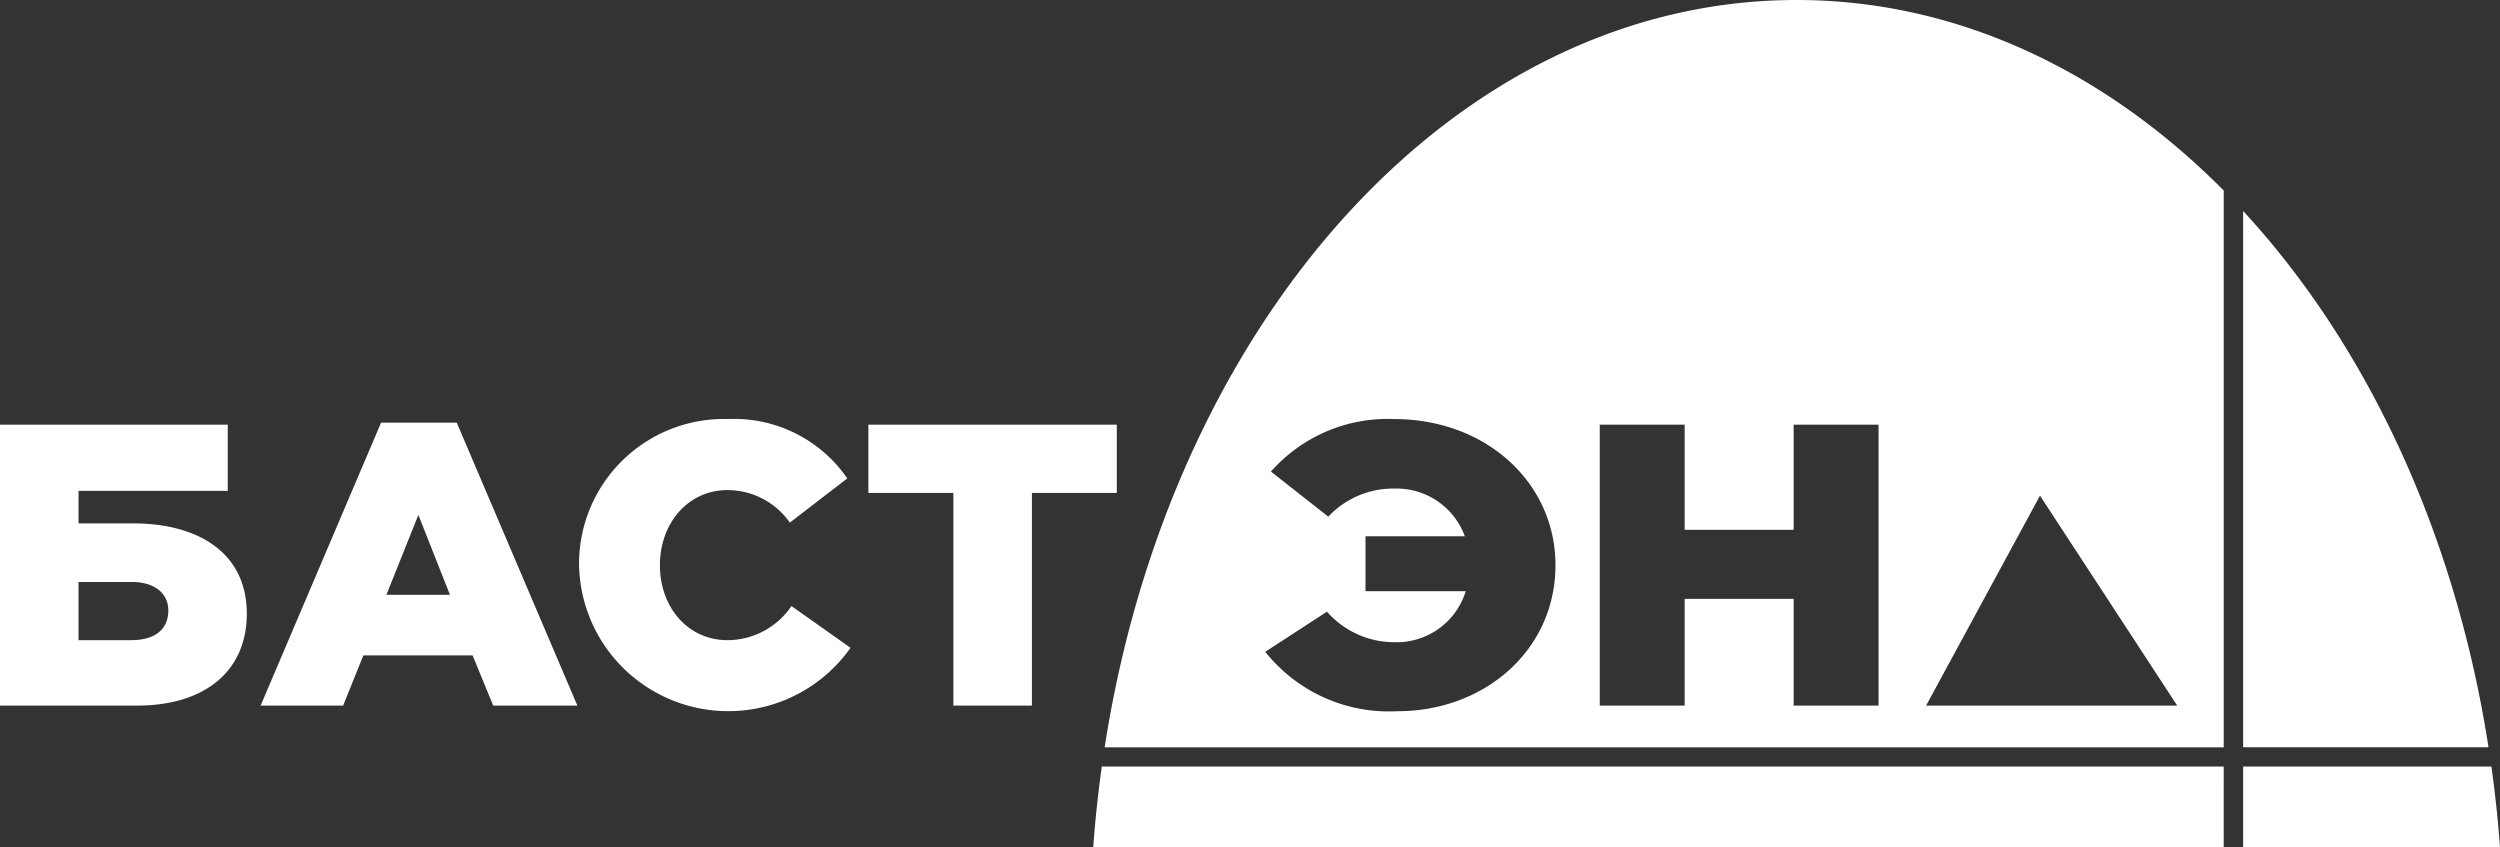 <?xml version="1.0" encoding="UTF-8"?> <svg xmlns="http://www.w3.org/2000/svg" width="118" height="40" viewBox="0 0 118 40" fill="none"><rect x="0" y="0" width="118" height="40" fill="#333333" stroke="none"/><g clip-path="url(#a)"><path fill-rule="evenodd" clip-rule="evenodd" d="M105.876 9.96v25.312h11.582c-1.572-10.136-5.757-19.002-11.582-25.313Zm0 26.221V40H118a58.188 58.188 0 0 0-.405-3.818h-11.719Zm-.917 0H52.004A58.181 58.181 0 0 0 51.599 40h53.359l.001-3.818ZM0 20.044h10.75v3.126H3.706v1.534h2.577c3.093 0 5.366 1.402 5.366 4.262 0 2.747-2.024 4.338-5.175 4.338H0v-13.26Zm6.187 10.172c1.107 0 1.757-.493 1.757-1.402 0-.815-.65-1.345-1.737-1.345H3.705v2.747h2.483Zm11.8-10.267h3.571l5.694 13.355H23.28l-.974-2.37h-5.155l-.955 2.37h-3.895l5.686-13.355Zm3.25 8.125-1.49-3.77-1.508 3.77h2.998Zm6.095-1.401a6.821 6.821 0 0 1 2.053-4.944 6.848 6.848 0 0 1 4.993-1.951 6.484 6.484 0 0 1 5.614 2.803l-2.711 2.086a3.6 3.6 0 0 0-2.941-1.535c-1.871 0-3.192 1.572-3.192 3.543 0 1.988 1.318 3.541 3.192 3.541a3.66 3.66 0 0 0 3.017-1.61l2.788 1.97a7.058 7.058 0 0 1-11.39.201 7.024 7.024 0 0 1-1.423-4.103v-.001Zm17.663-3.408h-4.007v-3.22h11.725v3.22h-4.007v10.039h-3.707v-10.04l-.004.001ZM84.8 0C68.696 0 55.263 15.142 52.14 35.273h52.82V8.993C99.36 3.35 92.375 0 84.799 0ZM65.96 33.569a7.454 7.454 0 0 1-6.24-2.804l2.912-1.893a4.236 4.236 0 0 0 3.203 1.44 3.41 3.41 0 0 0 3.347-2.406h-4.73v-2.593h4.689a3.434 3.434 0 0 0-3.306-2.253 4.208 4.208 0 0 0-3.14 1.326l-2.707-2.127a7.345 7.345 0 0 1 5.806-2.48c4.378 0 7.624 3.03 7.624 6.895 0 3.996-3.327 6.895-7.459 6.895Zm22.709-.265H84.66v-5.037h-5.144v5.037h-4.008v-13.26h4.008v4.963h5.144v-4.963h4.008v13.26Zm2.243 0 5.376-9.91 6.476 9.91H90.911Z" fill="#fff"></path></g><defs><clipPath id="a"><path fill="#fff" d="M0 0h118v40H0z"></path></clipPath></defs></svg> 